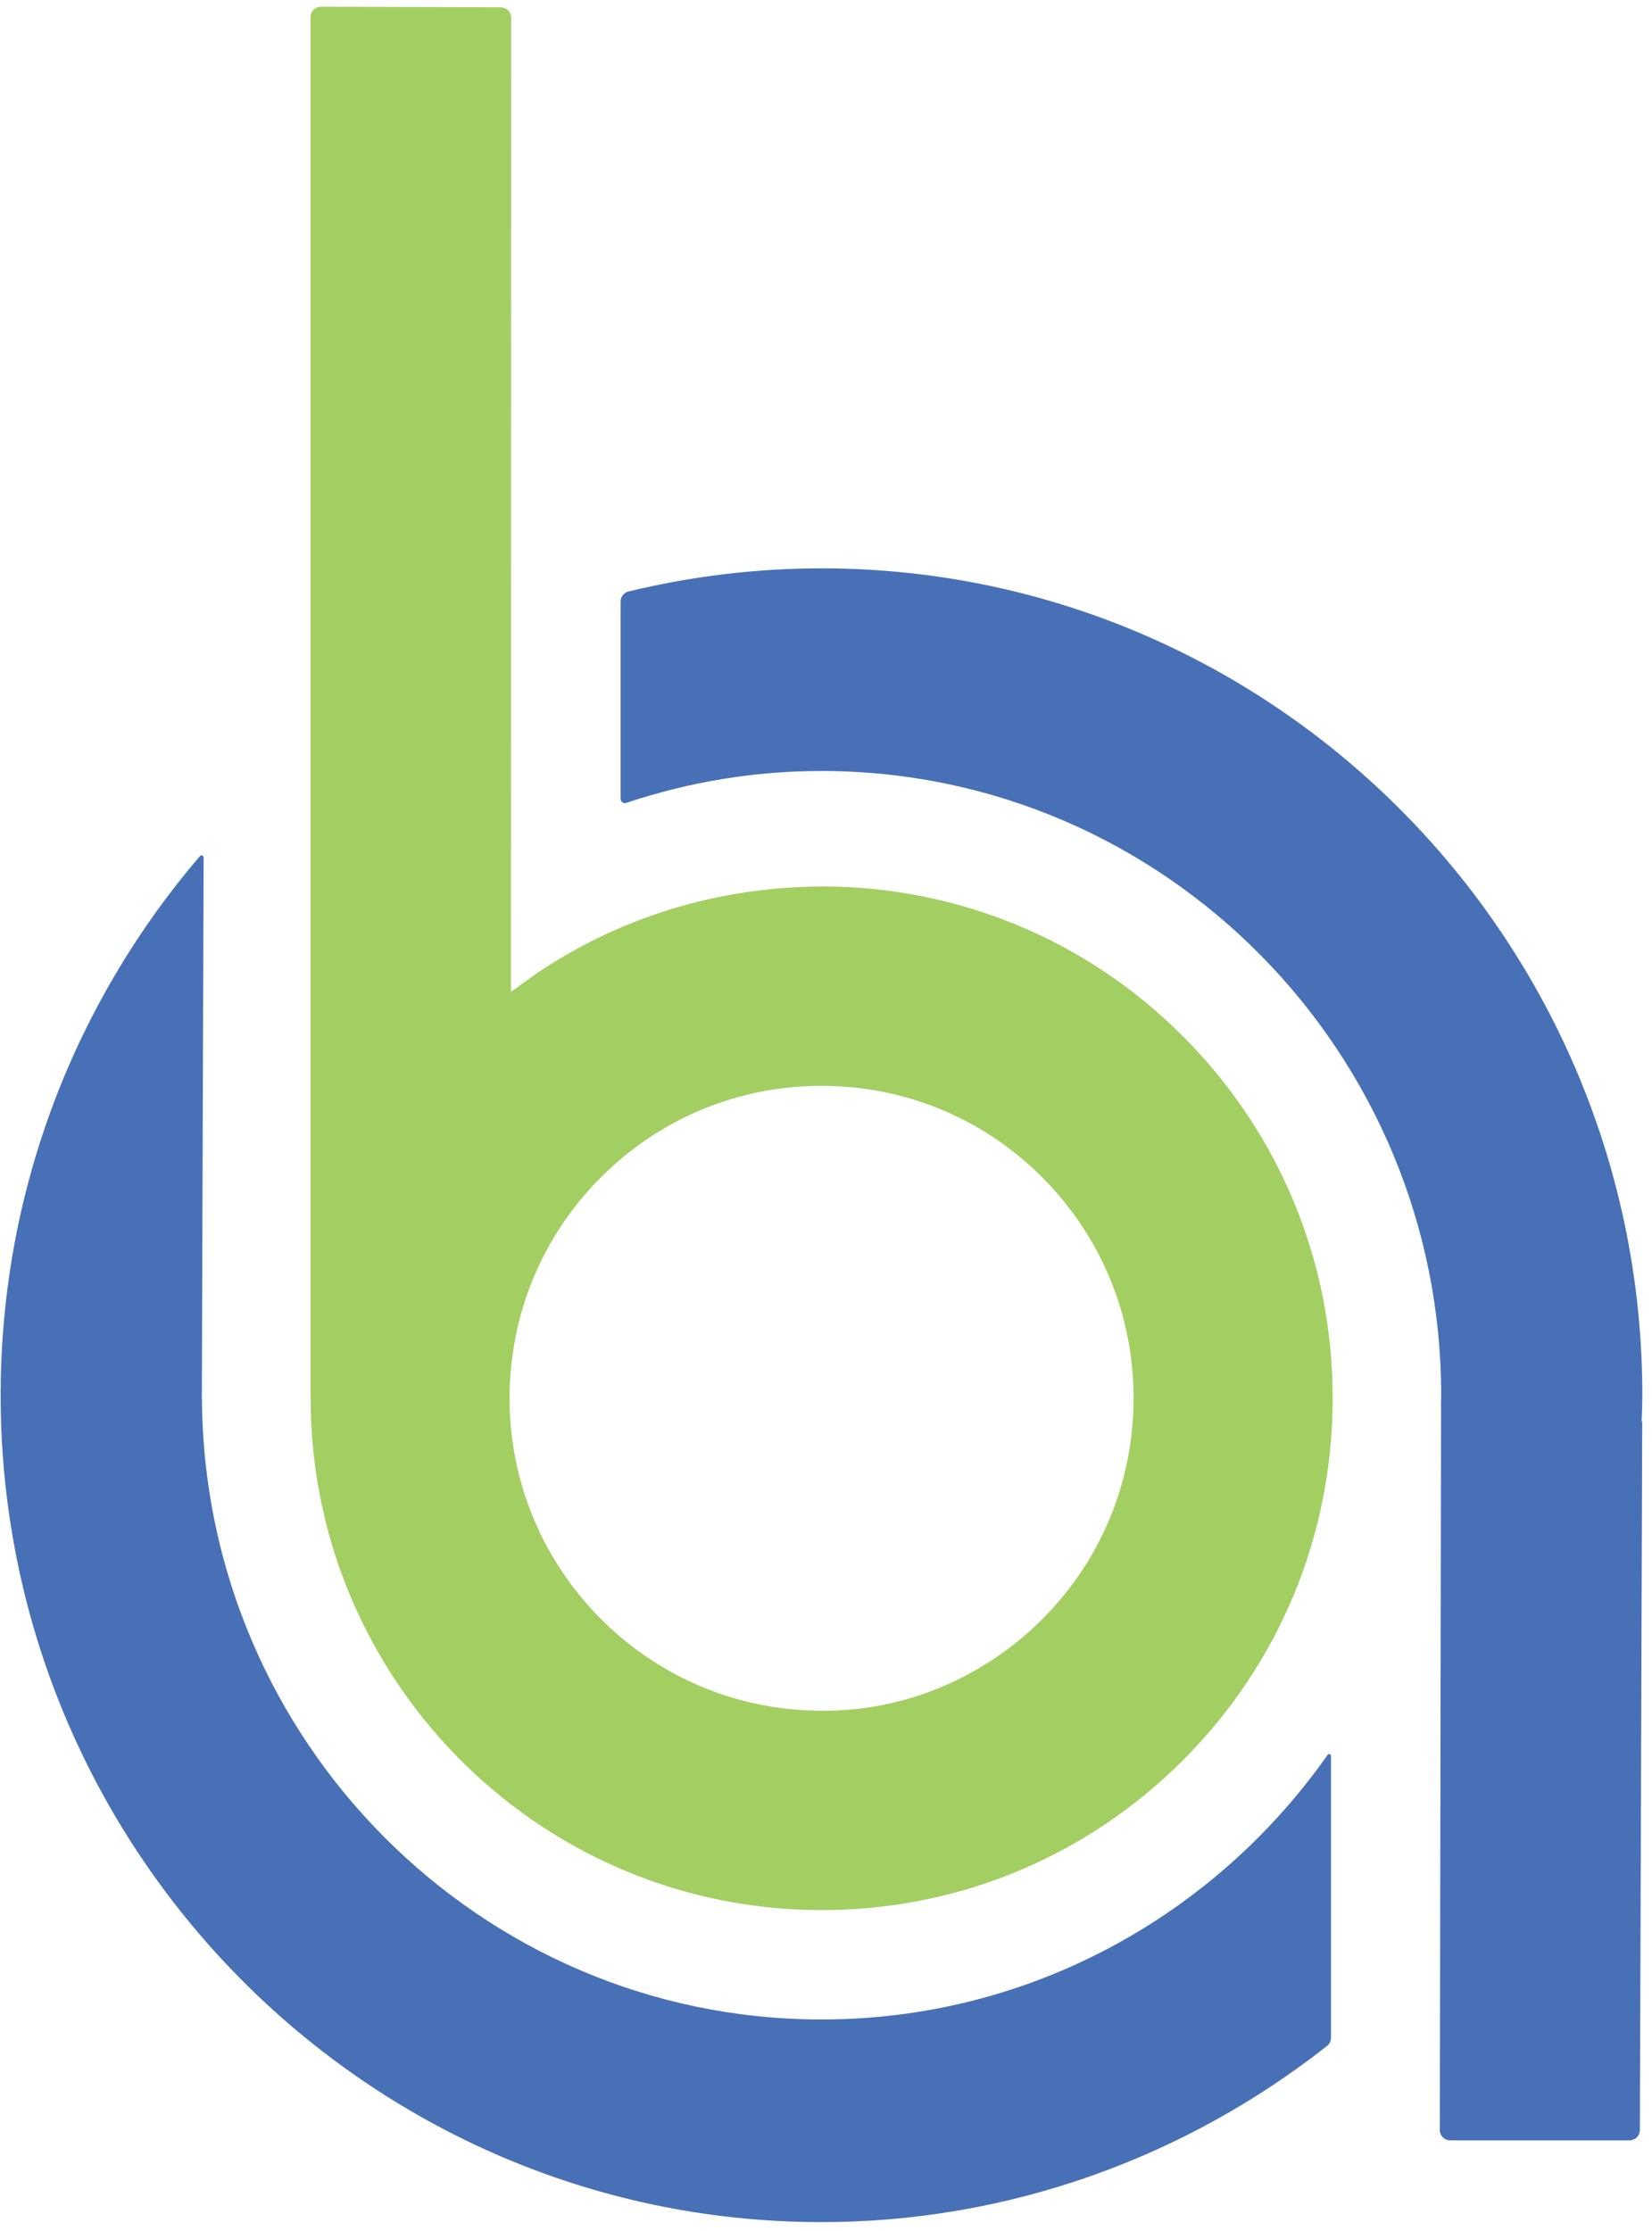 <?xml version="1.0" encoding="UTF-8"?> <svg xmlns="http://www.w3.org/2000/svg" width="160" height="216" viewBox="0 0 160 216" fill="none"><path fill-rule="evenodd" clip-rule="evenodd" d="M159.063 135.353C159.209 91.212 123.667 55.177 79.833 55.027C73.325 55.006 66.934 55.794 60.867 57.267C60.422 57.375 60.111 57.775 60.111 58.233V77.345C60.111 77.628 60.389 77.826 60.657 77.735C66.667 75.719 73.091 74.623 79.767 74.645C112.861 74.757 139.692 101.96 139.581 135.287C139.58 135.439 139.575 135.59 139.569 135.74C139.564 135.86 139.56 135.979 139.558 136.099H139.571L139.451 206.223C139.45 206.776 139.898 207.224 140.451 207.224H157.824C158.375 207.224 158.822 206.779 158.824 206.228L159.053 137.627H158.996L159.037 136.492C159.05 136.114 159.06 135.735 159.063 135.353ZM19.722 83.024C19.722 82.833 19.485 82.744 19.36 82.889C7.407 96.848 0.131 114.98 0.063 134.814C-0.084 178.955 35.46 214.99 79.294 215.139C97.809 215.201 114.967 208.761 128.531 198.078C128.77 197.889 128.909 197.601 128.909 197.297V170.007C128.909 169.83 128.681 169.759 128.58 169.904C117.662 185.445 99.659 195.59 79.36 195.521C46.474 195.41 19.782 168.543 19.558 135.502H19.547L19.549 135.054L19.544 134.88L19.55 134.704L19.722 83.024Z" fill="#4870B7"></path><path fill-rule="evenodd" clip-rule="evenodd" d="M31.078 0.652C30.524 0.65 30.074 1.099 30.074 1.652V135.357H30.086L30.092 136.159C30.497 162.562 51.721 184.242 78.325 184.917C78.697 184.922 79.067 184.93 79.436 184.93C92.246 184.972 104.37 180.155 113.684 171.289C123.265 162.166 128.727 149.855 129.057 136.624C129.39 123.389 124.554 110.819 115.444 101.228C106.333 91.633 94.036 86.168 80.819 85.836C70.432 85.639 60.564 88.507 52.173 94.107L49.485 96.025L49.509 1.711C49.509 1.16 49.064 0.712 48.513 0.711L31.078 0.652ZM58.746 113.455C64.433 108.045 71.832 105.102 79.653 105.128L79.694 105.129C79.906 105.13 80.12 105.131 80.331 105.139C88.401 105.341 95.908 108.674 101.47 114.53C107.032 120.385 109.982 128.06 109.779 136.136C109.576 144.216 106.245 151.732 100.395 157.3C94.543 162.864 86.798 165.884 78.811 165.616C62.153 165.196 48.944 151.29 49.361 134.618C49.565 126.539 52.897 119.023 58.746 113.455Z" fill="#A3CF62"></path></svg> 